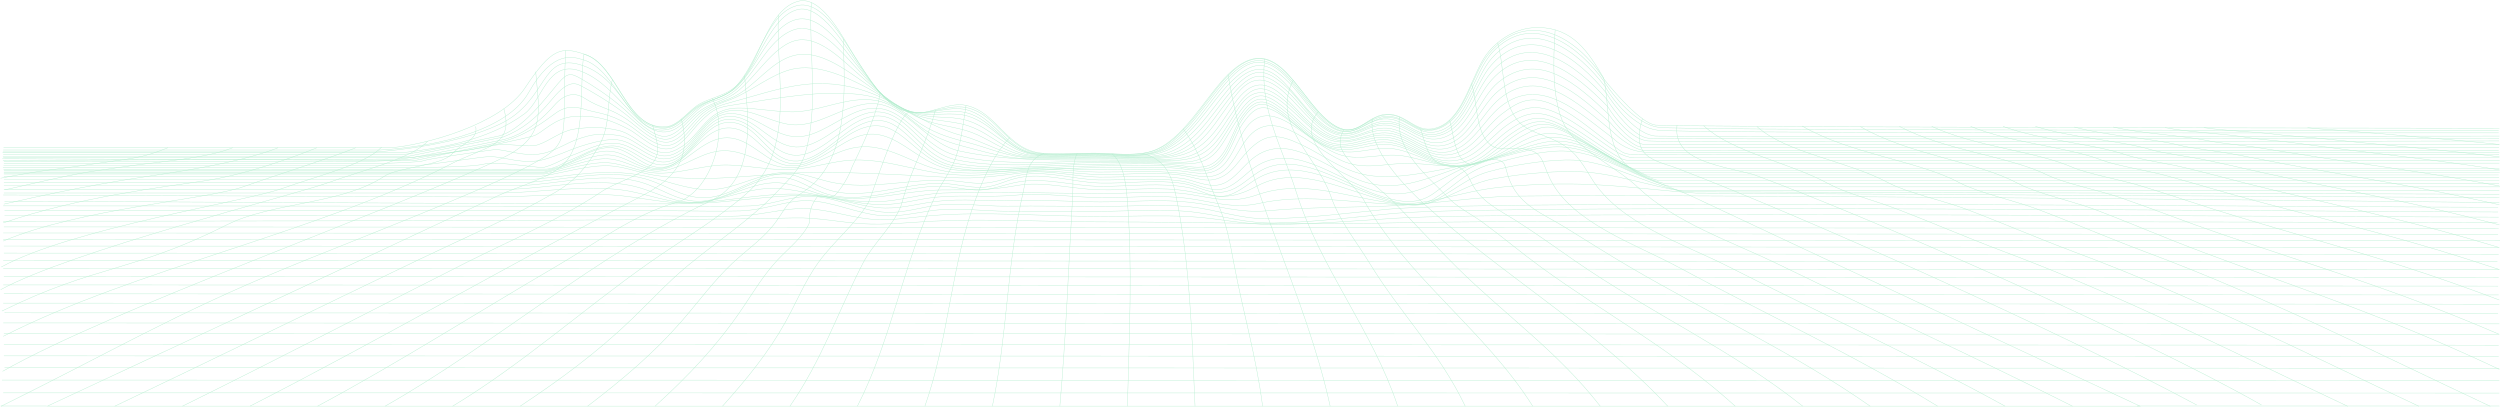 <?xml version="1.0" encoding="UTF-8"?> <svg xmlns="http://www.w3.org/2000/svg" width="3858" height="628" viewBox="0 0 3858 628" fill="none"> <g opacity="0.5"> <path d="M2474.68 120.222C2451 80.037 2427.55 43.495 2374.93 42.46C2344.42 41.86 2317.98 56.477 2298.49 78.298C2271.51 108.504 2261.68 179.951 2220.2 196.079C2187.1 208.956 2174.45 178.895 2145.12 176.432C2110.56 173.533 2096.42 215.374 2061.23 194.733C2003.72 161.008 1974.35 38.361 1895.98 114.177C1860.61 148.399 1825.42 218.687 1776.44 233.593C1749.99 241.647 1715.42 236.285 1687.69 236.285C1659.95 236.285 1633.82 238.604 1607.62 236.285C1553.8 231.502 1539.06 172.664 1490.27 162.498C1466.55 157.55 1440.12 173.947 1416.38 174.258C1368.5 174.879 1341.92 121.423 1318.84 86.786C1303.42 63.661 1269.06 -8.884 1231.05 2.13C1178.75 17.285 1171.89 112.086 1127 139.704C1112.09 148.875 1096.01 151.608 1080.18 160.117C1064.13 168.73 1047.1 194.381 1027.1 195.665C963.472 199.743 954.074 98.401 901.104 83.681C893.549 130.325 905.989 215.085 871.131 252.019C849.769 274.648 798.497 288.002 771.029 300.879C538.573 409.986 305.745 518.243 73 626.749C330.854 626.749 588.707 626.749 846.54 626.749C1665.16 626.749 2483.77 626.749 3302.39 626.749C3071.84 518.761 2841.04 411.311 2610.72 302.846C2581.16 288.933 2529.53 275.559 2506.74 251.336C2476.83 219.557 2484.18 160.035 2474.74 120.201L2474.68 120.222Z" stroke="#69DB9E" stroke-width="0.6" stroke-miterlimit="10"></path> <path d="M3857 606.543C3064.02 606.481 1673.22 606.419 880.26 606.315C625.801 606.274 259.459 606.274 5 606.274" stroke="#69DB9E" stroke-width="0.6" stroke-miterlimit="10"></path> <path d="M3857 626.544L3298 626.545" stroke="#69DB9E" stroke-width="0.6" stroke-miterlimit="10"></path> <path d="M72 626.545H1" stroke="#69DB9E" stroke-width="0.6" stroke-miterlimit="10"></path> <path d="M3857 587.02C2837.57 586.875 1022.43 586.544 3 586.523" stroke="#69DB9E" stroke-width="0.6" stroke-miterlimit="10"></path> <path d="M3857 568.221C2864.56 568.014 999.458 567.559 7 567.497" stroke="#69DB9E" stroke-width="0.6" stroke-miterlimit="10"></path> <path d="M3856 550.106C2889.54 549.878 972.459 549.236 6 549.195" stroke="#69DB9E" stroke-width="0.6" stroke-miterlimit="10"></path> <path d="M3856 532.673C2914.55 532.446 947.455 531.638 6 531.576" stroke="#69DB9E" stroke-width="0.6" stroke-miterlimit="10"></path> <path d="M3856 515.883C2938.6 515.655 923.401 514.682 6 514.62" stroke="#69DB9E" stroke-width="0.6" stroke-miterlimit="10"></path> <path d="M3857 499.755C2962.72 499.548 899.301 498.409 5 498.347" stroke="#69DB9E" stroke-width="0.6" stroke-miterlimit="10"></path> <path d="M3855 484.29C2982.91 484.104 879.09 482.82 7 482.758" stroke="#69DB9E" stroke-width="0.6" stroke-miterlimit="10"></path> <path d="M3857 469.425C3006.19 469.259 855.832 467.831 5 467.769" stroke="#69DB9E" stroke-width="0.6" stroke-miterlimit="10"></path> <path d="M3856 455.181C3025.58 455.036 836.422 453.483 6 453.421" stroke="#69DB9E" stroke-width="0.6" stroke-miterlimit="10"></path> <path d="M3855 441.517C3044.12 441.393 815.882 439.736 5 439.674" stroke="#69DB9E" stroke-width="0.6" stroke-miterlimit="10"></path> <path d="M3856 428.453C3063.81 428.349 798.19 426.59 6 426.528" stroke="#69DB9E" stroke-width="0.6" stroke-miterlimit="10"></path> <path d="M3857 415.969C3082.65 415.886 779.347 414.044 5 413.981" stroke="#69DB9E" stroke-width="0.6" stroke-miterlimit="10"></path> <path d="M3854 404.044C3096.71 403.982 762.292 402.056 5.001 401.994" stroke="#69DB9E" stroke-width="0.6" stroke-miterlimit="10"></path> <path d="M3856 392.657C3114.96 392.616 747.042 390.628 6 390.566" stroke="#69DB9E" stroke-width="0.6" stroke-miterlimit="10"></path> <path d="M3856 381.788C3130.46 381.746 731.538 379.717 6 379.676" stroke="#69DB9E" stroke-width="0.6" stroke-miterlimit="10"></path> <path d="M3858 371.457C3147.2 371.415 715.8 369.366 5 369.324" stroke="#69DB9E" stroke-width="0.6" stroke-miterlimit="10"></path> <path d="M3855 361.643C3158.21 361.602 701.786 359.552 5 359.511" stroke="#69DB9E" stroke-width="0.6" stroke-miterlimit="10"></path> <path d="M3856 352.306C3172.42 352.265 689.518 350.215 6 350.174" stroke="#69DB9E" stroke-width="0.6" stroke-miterlimit="10"></path> <path d="M3854 343.466C3676.79 343.466 2342.39 339.035 2165.22 343.673C2009 347.751 1854.01 342.41 1697.85 342.389C1611.84 342.389 1524.37 337.089 1438.5 341.354C1402.8 343.135 1368 347.42 1332.15 345.329C1296.44 343.238 1261.48 335.309 1225.63 336.282C1045.34 341.189 185.562 341.354 5 341.333" stroke="#69DB9E" stroke-width="0.6" stroke-miterlimit="10"></path> <path d="M3856 335.081C3682.39 335.081 2329.66 325.64 2156.26 336.613C2092.59 340.65 2029.48 345.805 1965.62 346.489C1921.15 346.985 1879.09 336.489 1835 334.212C1789.53 331.872 1743.43 334.004 1697.89 334.004C1611.37 334.004 1521.18 325.702 1435.13 332.907C1403.83 335.537 1374.98 341.251 1343.31 338.145C1304.79 334.356 1267.84 319.554 1228.86 322.1C1198.72 324.067 1169.62 332.307 1139.29 333.383C1100.56 334.75 1061.5 333.238 1022.78 333.176C916.008 333.031 113.768 332.969 7 332.969" stroke="#69DB9E" stroke-width="0.6" stroke-miterlimit="10"></path> <path d="M3855 327.152C3686.73 327.152 2320.55 314.274 2152.74 329.181C2090.41 334.729 2029.27 342.948 1966.55 344.108C1925.03 344.874 1888.82 333.839 1848.31 328.104C1799.44 321.189 1747.05 326.096 1697.81 326.096C1650.12 326.096 1602.38 326.51 1554.69 326.075C1514.89 325.703 1474.58 319.512 1435.11 325.433C1404.81 329.967 1379.47 336.261 1348.52 331.334C1308.7 324.999 1269.89 305.206 1229.19 310.568C1199.57 314.461 1172.89 324.585 1142.58 325.475C1107.87 326.489 1072.87 325.351 1038.16 325.288C931.884 325.123 113.271 325.081 7 325.081" stroke="#69DB9E" stroke-width="0.6" stroke-miterlimit="10"></path> <path d="M3855 319.699C3688.16 320.651 2309.54 306.945 2143.09 322.742C2080.4 328.684 2018.53 336.944 1955.41 337.545C1913.1 337.959 1877.19 323.156 1835.94 319.098C1790.91 314.668 1743.28 318.663 1698.03 318.643C1650.32 318.601 1602.61 317.483 1554.92 318.166C1515.3 318.725 1474.96 311.045 1435.79 318.229C1406.34 323.632 1383.65 331.023 1353.02 326.137C1315.59 320.154 1279.24 300.072 1241.01 303.281C1212.69 305.662 1186.55 316.655 1157.82 317.773C1123.38 319.098 1088.6 318.249 1054.12 318.291C947.844 318.394 111.271 317.752 5 317.67" stroke="#69DB9E" stroke-width="0.6" stroke-miterlimit="10"></path> <path d="M3857 312.659C3750.81 311.065 2419.91 297.422 2313.43 303.529C2255.39 306.842 2198.49 315.889 2140.18 318.022C2079.07 320.258 2017.22 319.616 1956.39 325.247C1912.65 329.284 1880.13 317.297 1837.45 312.287C1792.22 306.987 1743.53 311.707 1697.97 311.604C1654.44 311.5 1610.91 307.877 1567.4 309.554C1527.39 311.107 1484.31 305.931 1444.8 310.796C1413.58 314.626 1386.36 323.674 1354.36 320.382C1318.22 316.655 1283.71 301.542 1247.28 301.459C1184.96 301.293 1121.57 313.674 1058.79 314.523C956.227 315.931 109.794 310.32 7 310.631" stroke="#69DB9E" stroke-width="0.6" stroke-miterlimit="10"></path> <path d="M5 300.879L764.301 304.047C824.123 303.281 884.876 297.132 944.635 300.879C986.428 303.508 1027.06 315.123 1069.2 313.115C1130.06 310.237 1188 295.331 1249.56 300.569C1286.8 303.736 1322.5 315.537 1360.12 315.765C1389.18 315.951 1416.13 307.09 1444.67 304.295C1485.55 300.279 1526.64 305.061 1567.9 301.148C1610.64 297.09 1654.79 304.564 1697.72 304.999C1742.95 305.455 1792.18 300.092 1836.99 306.655C1874.85 312.204 1904.26 322.431 1942.87 313.901C2009.21 299.223 2075.99 311.293 2143.09 314.833C2204.59 318.084 2253.71 295.227 2313.53 289.12C2354.89 284.896 2397.41 283.136 2438.99 284.172C2499.21 285.662 2557.01 293.797 2617 298L3857 305" stroke="#69DB9E" stroke-width="0.6" stroke-miterlimit="10"></path> <path d="M6 297.815H777.487C836.791 296.345 899.283 285.704 958.38 292.991C999.054 298.001 1036.38 316.779 1078.17 312.473C1113.23 308.871 1146.29 293.695 1181.46 291.128C1208.02 289.202 1233 294.999 1258.83 300.237C1290.75 306.697 1322.77 312.307 1355.48 311.21C1389.18 310.071 1421.74 298.954 1455.33 297.877C1536.54 295.269 1616.11 298.25 1697.7 298.767C1742.6 299.057 1792.28 293.053 1836.64 300.092C1877.29 306.552 1900.14 314.626 1941.13 300.341C2007.18 277.339 2070.38 301.355 2137.15 311.79C2167.58 316.552 2193.85 319.781 2222.66 307.815C2250.69 296.18 2274.62 281.522 2305.11 275.932C2344.73 268.665 2386.79 264.566 2427.09 264.69C2488.07 264.876 2543.05 287.698 2603 296L3857 299.72" stroke="#69DB9E" stroke-width="0.6" stroke-miterlimit="10"></path> <path d="M6 292.059H789.803C848.155 289.948 913.4 274.896 971.255 285.89C1011.78 293.592 1044.16 318.601 1086.99 311.376C1122.94 305.31 1156.14 284.171 1192.72 282.101C1217.62 280.693 1237.57 290.838 1260.68 298.084C1327.43 319.036 1388.39 293.405 1455.08 293.095C1495.86 292.908 1527.86 293.902 1567.98 286.511C1609.75 278.809 1655.04 292.101 1697.35 292.95C1742.21 293.861 1792.2 287.153 1836.33 295.579C1880.09 303.922 1897.97 309.678 1940.26 286.925C2003.66 252.806 2076.71 295.124 2141 310.361C2168.66 316.924 2192.34 321.458 2218.34 307.256C2246.2 292.039 2266.94 273.095 2298.71 264.545C2335.6 254.607 2378.24 247.754 2416.62 246.864C2478.01 245.415 2532.2 282.018 2591.51 293.84H3857" stroke="#69DB9E" stroke-width="0.6" stroke-miterlimit="10"></path> <path d="M6 286.677H801.271C858.815 284.254 926.834 265.891 983.551 279.72C1019.67 288.54 1046.25 313.529 1084.67 310.341C1123.52 307.132 1155.89 278.83 1194.13 274.317C1225.84 270.549 1242.05 287.318 1269.74 297.38C1329.05 318.932 1393.86 285.662 1454.42 287.484C1474.46 288.084 1493.98 294.295 1514.14 293.157C1532.98 292.08 1548.81 285.352 1567.28 281.501C1610.52 272.495 1653.47 287.049 1697.37 287.546C1741.75 288.043 1793.23 280.714 1836.89 290.134C1851.79 293.343 1867.23 303.115 1882.84 303.115C1905.3 303.074 1922.11 286.076 1940.14 275.518C2002.01 239.307 2072.18 287.049 2134.15 306.117C2161.89 314.647 2187.54 322.452 2213.45 306.593C2248.21 285.31 2263.52 262.288 2306.48 251.647C2342.31 242.765 2382.98 230.881 2419.95 233.366C2476.25 237.154 2524.73 275.6 2579.83 288.374H3858" stroke="#69DB9E" stroke-width="0.6" stroke-miterlimit="10"></path> <path d="M6 281.604H812.055C870.718 278.188 937.225 259.7 995.08 275.807C1030.62 285.704 1058.17 309.678 1096.34 304.502C1133.64 299.451 1166.31 271.522 1203.73 268.685C1230.68 266.657 1248.73 281.584 1272.25 290.797C1328.45 312.825 1395.93 281.025 1454.53 283.012C1474.4 283.695 1494.08 289.389 1514 289.161C1533.95 288.933 1548.69 280.01 1567.38 275.269C1609.09 264.669 1654.77 281.273 1697.1 282.453C1738.56 283.592 1784.31 276.78 1825.5 283.074C1845.97 286.2 1863.26 298.312 1884.1 296.759C1907.8 294.999 1922.09 278.499 1941.5 265.849C2000.31 227.527 2076.88 287.505 2135.21 304.15C2163.9 312.328 2187.93 316.2 2213.22 297.919C2242.64 276.656 2263.03 256.512 2300.29 246.926C2334.69 238.065 2374.54 225.167 2410.08 226.761C2466.42 229.287 2514.11 270.238 2568.97 283.302H3856.5" stroke="#69DB9E" stroke-width="0.6" stroke-miterlimit="10"></path> <path d="M6 276.905H821.949C884.834 270.963 941.737 257.899 1004.27 273.613C1038.65 282.267 1072.16 296.324 1108 291.708C1142.4 287.277 1175.48 267.071 1210.15 266.118C1235.17 265.435 1258.98 275.973 1282.99 281.252C1342.21 294.296 1405.76 274.876 1465.91 278.602C1481.93 279.596 1497.62 283.054 1513.71 282.867C1538.21 282.598 1557.24 272.267 1581.54 269.017C1619.09 263.986 1659.16 277.298 1697.02 277.712C1739.04 278.168 1783.73 273.427 1825.34 279.741C1844.13 282.577 1865.35 295.662 1884.87 292.039C1902.55 288.747 1917.16 273.095 1930.47 262.495C1991.78 213.698 2057.58 275.29 2120.3 294.026C2192.79 315.682 2225.46 264.007 2291.68 247.672C2326.35 239.121 2362.61 225.354 2398.26 223.035C2455.45 219.329 2504.53 264.152 2558.82 278.54H3857" stroke="#69DB9E" stroke-width="0.6" stroke-miterlimit="10"></path> <path d="M6 272.557H831.14C865.356 268.147 906.486 254.173 941.158 255.932C964.051 257.092 987.359 266.988 1010.13 270.487C1044.55 275.766 1081.33 276.366 1116.01 274.524C1175.33 271.377 1231.53 264.296 1291.19 265.973C1350.39 267.63 1409.69 270.487 1468.75 274.048C1510.68 276.574 1540.82 270.963 1582.2 266.118C1619.6 261.75 1659.04 272.971 1696.69 273.323C1738.3 273.696 1782.01 269.534 1823.27 275.186C1841.85 277.733 1863.84 289.989 1883.03 284.813C1900.72 280.052 1914.39 261.936 1926.89 250.032C1984.56 195.044 2047.17 263.53 2108.11 281.542C2170.4 299.968 2224.84 262.268 2284.56 249.514C2319.48 242.061 2351.87 224.981 2386.89 219.018C2445.1 209.101 2495.03 258.023 2549.41 274.11H3856.5" stroke="#69DB9E" stroke-width="0.6" stroke-miterlimit="10"></path> <path d="M6 268.52H839.668C868.751 263.675 898.082 252.847 927.393 251.088C958.897 249.204 985.33 266.801 1016.69 267.236C1053.85 267.754 1088.39 253.158 1126.17 254.711C1153.76 255.849 1181.13 261.253 1208.76 261.729C1238.82 262.247 1265.91 254.027 1295.18 249.141C1354.86 239.183 1409.59 264.938 1468.77 269.431C1508.72 272.474 1541.4 267.837 1581.08 264.462C1619.21 261.232 1657.84 268.623 1696.13 269.265C1737.26 269.969 1781.54 264.669 1822.5 270.197C1844.07 273.095 1861.42 283.364 1882.92 274.13C1902.07 265.911 1911.2 248.334 1925.17 233.676C1953.76 203.718 1973.57 206.679 2009.58 223.863C2039.99 238.376 2066.92 259.638 2100.04 268.189C2151.31 281.418 2220.39 261.108 2272.38 252.847C2309.31 246.988 2338.54 225.995 2373.65 215.478C2432.2 197.942 2485.8 251.771 2540.67 270.01H3856" stroke="#69DB9E" stroke-width="0.6" stroke-miterlimit="10"></path> <path d="M6 267C282.667 267 836.6 267 839 267C841.4 267 845.662 265.57 847.492 264.855C875.375 258.996 902.698 246.637 930.87 245.042C963.927 243.179 988.974 268.168 1022.47 263.593C1058.48 258.665 1086.45 229.37 1124.41 232.807C1155.73 235.643 1183.22 256.885 1214.58 258.81C1248.3 260.86 1277.05 239.287 1308.49 230.219C1368.58 212.89 1410.29 259.99 1469.04 265.663C1507.27 269.369 1542.54 264.938 1580.46 261.584C1618.57 258.21 1657.73 265.311 1695.94 265.539C1737.53 265.787 1780.25 262.806 1821.61 267.236C1842.12 269.41 1863.42 278.458 1883.27 267.319C1901.03 257.382 1911.65 230.757 1923.37 215.333C1968.33 156.122 2029.76 236.43 2081.22 251.895C2112.36 261.253 2142.2 251.688 2173.98 252.081C2206.54 252.496 2239.78 260.114 2272.18 253.924C2305.46 247.568 2330.05 225.643 2360.65 212.497C2420.96 186.576 2476.03 245.353 2532.6 266.201H3857.5" stroke="#69DB9E" stroke-width="0.6" stroke-miterlimit="10"></path> <path d="M6 265.5H840L854.717 261.481C881.398 254.587 905.845 241.005 932.754 239.121C967.322 236.699 990.567 269.1 1025.84 260.466C1062.66 251.44 1088.23 207.279 1129.38 213.201C1161.77 217.859 1184.19 251.792 1216.65 255.58C1251.73 259.659 1285.56 227.776 1315.86 213.822C1378.12 185.127 1411.68 255.042 1471.52 262.019C1508.1 266.284 1544.59 261.688 1581.02 259.535C1619 257.278 1657.51 261.936 1695.55 262.081C1736.66 262.226 1778.43 260.032 1819.4 263.51C1840.41 265.29 1861.75 273.261 1881.35 260.239C1899.07 248.458 1908.32 219.329 1919.35 202.29C1961.06 137.882 2018.5 224.049 2068.97 239.163C2100.87 248.727 2131.34 235.829 2163.94 240.405C2197.24 245.084 2229.52 261.667 2263.86 256.036C2297.74 250.487 2320.63 225.126 2350.07 209.37C2382.77 191.855 2393.66 190.593 2430.67 211.938C2463.23 230.716 2489.96 248.665 2525.17 262.702H3857.5" stroke="#69DB9E" stroke-width="0.6" stroke-miterlimit="10"></path> <path d="M6 263.5C282.667 263.5 836.7 263.5 839.5 263.5C842.3 263.5 855.185 260.042 861.278 258.313C887.008 250.115 909.736 233.883 935.962 233.159C972.641 232.144 992.637 270.735 1030.95 257.299C1067.59 244.463 1091.04 188.357 1135.28 198.646C1169.27 206.555 1186.59 249.535 1222.42 252.433C1255.33 255.104 1288.31 220.157 1315.45 204.919C1386.96 164.817 1405.22 247.61 1470.67 258.851C1540.49 270.859 1624.01 258.644 1695.03 258.914C1736.04 259.079 1778.41 256.139 1819.33 259.866C1835.09 261.294 1855.29 267.775 1870.75 260.591C1896.92 248.417 1903.52 210.923 1918.5 189.661C1939.99 159.165 1952.97 160.594 1982.92 181.193C2009.31 199.35 2032.06 224.753 2064.37 232.62C2094.16 239.867 2122.54 224.65 2152.6 229.908C2187.39 235.995 2217.72 259.307 2254.25 256.988C2288.88 254.794 2311.86 225.726 2339.55 207.901C2371.29 187.466 2388.49 186.39 2421.44 204.837C2455.04 223.656 2482.46 244.194 2518.33 259.514H3857" stroke="#69DB9E" stroke-width="0.6" stroke-miterlimit="10"></path> <path d="M2512.1 256.491C2476.67 240.405 2448.95 218.418 2415.4 199.847C2382.05 181.4 2363.98 184.34 2332.97 205.747C2306.29 224.194 2284.47 254.028 2249.97 255.415C2212.79 256.926 2183.89 229.991 2148.75 223.697C2117.94 218.169 2089.98 236.533 2059.16 229.349C2026.8 221.813 2005.15 195.561 1979.67 176.618C1950.8 155.128 1937.96 153.906 1917.08 184.319C1902.11 206.099 1896.21 244.504 1869.96 257.464C1854.46 265.124 1834.32 258.851 1818.44 257.319C1777.75 253.344 1735.56 256.056 1694.76 256.056C1624.14 256.056 1541.77 267.567 1472.2 255.912C1406.11 244.835 1391.45 154.445 1318.45 197.363C1291.17 213.387 1258.21 251.129 1224.53 248.438C1187.15 245.436 1171.56 198.336 1136.31 190.013C1090.28 179.123 1070.98 241.606 1034.24 255.497C995.929 269.99 975.912 226.513 938.984 227.838C912.965 228.769 892.638 245.933 867.24 255.415" stroke="#69DB9E" stroke-width="0.6" stroke-miterlimit="10"></path> <path d="M5.5 262C280.5 261.833 833.1 261.4 843.5 261C853.9 260.6 867.207 253.59 872.56 250.135C897.896 240.881 918.327 225.333 944.387 225.167C979.845 224.96 1001.1 266.263 1037.51 251.232C1073.92 236.181 1089.9 174.879 1136.21 185.251C1171.01 193.056 1190.01 237.486 1226.75 239.597C1259.68 241.481 1292.93 204.484 1320.46 189.185C1393.07 148.855 1408.3 239.39 1473.65 251.874C1542.25 264.98 1624.68 253.406 1694.45 253.406C1735.11 253.406 1776.76 251.088 1817.33 254.918C1833.33 256.429 1853.28 261.77 1868.72 253.841C1894.95 240.384 1901.08 202.476 1916.37 180.51C1937.42 150.283 1950.65 151.525 1979.49 173.14C2004.37 191.773 2026.33 220.219 2058.35 226.844C2089.32 233.241 2116.29 214.608 2146.99 220.074C2181.72 226.244 2209.42 253.986 2246.39 252.102C2280.81 250.363 2301.78 219.619 2328.15 201.006C2358.29 179.744 2378.18 176.224 2411.28 193.801C2444.07 211.234 2472.98 234.691 2506.54 251.729H3857" stroke="#69DB9E" stroke-width="0.6" stroke-miterlimit="10"></path> <path d="M4.5 258.5H635C665.167 258.5 729.5 257.5 745.5 253.5C765.5 248.5 826.5 258.5 836.5 258.5C844.5 258.5 867.006 247.361 877.258 241.792C902.719 233.159 922.735 219.95 948.775 220.985C982.722 222.331 1005.06 261.75 1039.81 246.533C1076.37 230.509 1089.06 171.566 1135.84 180.406C1169.95 186.866 1192.93 225.705 1228.57 226.865C1261.01 227.921 1293.61 194.361 1322.11 180.655C1393.63 146.287 1411.24 232.848 1475.25 246.533C1543.68 261.17 1624.37 251.005 1694.06 251.005C1734.45 251.005 1775.24 249.411 1815.55 252.537C1880.79 257.609 1880.21 225.022 1915.59 175.728C1937.11 145.728 1950.78 147.178 1979.57 169.04C2004.24 187.777 2026 217.383 2057.87 224.173C2088.78 230.757 2115.05 211.047 2145.58 216.306C2179.69 222.186 2206.58 251.605 2243.16 248.106C2277.85 244.794 2297.26 213.863 2323.76 194.464C2353.03 173.036 2374.64 168.73 2407.68 185.541C2439.95 201.938 2469.73 226.761 2501.61 244.732C2504.24 245.857 2511.1 248.106 2517.5 248.106C2523.9 248.106 3413.5 248.106 3857.5 248.106" stroke="#69DB9E" stroke-width="0.6" stroke-miterlimit="10"></path> <path d="M5.5 255.5H644.5C676.833 252.667 743.64 241.668 756 241.668C778.5 241.668 807.803 255.03 840 246C857.109 241.202 881.378 231.026 881.378 231.026C881.378 231.026 926.296 213.014 952.253 215.664C984.627 218.977 1007.91 256.781 1041.26 241.668C1078.33 224.857 1087.9 169.392 1135.24 175.686C1168.6 180.117 1195.74 210.882 1230.06 211.027C1262.19 211.172 1293.57 183.098 1323.46 172.022C1393.13 146.225 1414.74 225.623 1476.96 240.239C1546.06 256.471 1623.16 248.914 1693.63 248.914C1733.51 248.914 1773.38 248.272 1813.23 250.26C1877.64 253.469 1879.4 217.424 1914.72 170.241C1936.97 140.532 1951.11 142.25 1979.86 164.506C2004.3 183.45 2025.89 214.339 2057.67 221.42C2088.55 228.293 2114.07 207.507 2144.46 212.476C2178.16 217.983 2203.95 247.982 2240.24 243.572C2274.99 239.349 2293.62 206.493 2319.77 186.431C2348.21 164.589 2371.41 159.31 2404.57 175.438C2436.53 190.965 2466.86 216.989 2497.26 235.891C2502.01 238.452 2513.5 243.572 2521.5 243.572C2529.5 243.572 3415.17 243.572 3857 243.572" stroke="#69DB9E" stroke-width="0.6" stroke-miterlimit="10"></path> <path d="M6 252.5H578.5C601.5 252 648.8 250.4 654 248C660.5 245 747 233 762.5 231C778 229 811.051 244.863 843 235.5C860.777 230.29 874.042 221.123 889.5 215.5C914.939 206.247 928.076 205.416 953.577 208.915C984.916 213.221 1007.75 251.585 1040.25 237.548C1078.44 221.068 1085.41 173.492 1131.37 170.345C1162.95 168.171 1195.18 192.311 1227.16 192.746C1262.43 193.222 1295.6 168.481 1330.43 161.38C1393.52 148.503 1423.21 220.799 1481.62 233.241C1552.17 248.272 1621.26 246.947 1693.21 246.947C1731.82 246.947 1770.5 247.754 1809.07 247.692C1869.78 247.61 1881.64 212.083 1911.51 166.515C1956.51 97.842 2004.35 199.454 2052.89 216.12C2086.46 227.652 2113.58 202.725 2147.19 209.515C2180.52 216.265 2203.27 245.394 2240.2 238.169C2274.29 231.502 2291.57 196.079 2317.59 175.935C2346.14 153.823 2365.9 145.936 2403.29 164.569C2434.75 180.241 2462.88 206.687 2492 226.5C2499.02 231.279 2503.3 236.8 2514.5 238C2525.7 239.2 3413.83 238.5 3856.5 238" stroke="#69DB9E" stroke-width="0.6" stroke-miterlimit="10"></path> <path d="M6 249.5C182.667 249.167 536.9 248.7 540.5 249.5C545 250.5 637.5 247 645.5 244C653.5 241 737 230.5 759 225C781 219.5 815 228.5 830 223.5C849.5 217 866 201.724 887.5 199C913.251 195.737 929.773 195.727 954.384 201.276C983.529 207.839 1007.58 245.498 1038.8 233.159C1082.93 215.706 1084.25 167.55 1138.82 166.742C1167.11 166.308 1195.89 173.098 1224.1 172.643C1258.13 172.084 1290.73 156.784 1325.15 154.072C1361.98 151.194 1381.62 164.32 1408.32 186.348C1434.18 207.673 1453.49 217.072 1485.78 225.498C1521.8 234.898 1553.39 244.939 1591.04 245.208C1624.88 245.456 1658.73 245.208 1692.57 245.208C1729.73 245.208 1767.05 246.326 1804.18 245.705C1863.78 244.711 1877.35 207.756 1907.91 164.858C1932.81 129.87 1950.03 128.876 1982.8 155.687C2007.31 175.748 2026.06 205.685 2057.98 214.878C2091.04 224.401 2116.37 198.584 2150.03 206.617C2177.66 213.201 2199.42 237.631 2229.93 234.96C2269.32 231.502 2287.85 186.742 2315.77 164.465C2377.95 114.86 2438.15 175.479 2490.18 214.112C2495.96 220.241 2515 235 2544 235H3857" stroke="#69DB9E" stroke-width="0.6" stroke-miterlimit="10"></path> <path d="M4.5 247.5L616 245.5L724 231.5C746 227.167 807.149 214.235 822.5 210C837 206 854.688 181.295 888 179.5C919.001 177.829 940.185 183.926 969.35 198.977C988.87 209.06 1012.05 236.098 1036.91 228.583C1053.54 223.573 1068.89 199.64 1080.53 188.087C1101.93 166.825 1108.39 165.5 1134.84 161.504C1196.03 152.229 1269.62 137.633 1331.41 146.515C1365.31 151.38 1385.14 166.08 1412.28 185.437C1438.53 204.174 1459.35 210.985 1490.54 219.018C1527.37 228.5 1555.52 242.972 1594.52 243.676C1627.02 244.276 1659.6 243.676 1692.09 243.676C1727.49 243.676 1764.36 246.429 1799.65 243.427C1856.94 238.541 1874.44 204.485 1904.37 160.718C1960.15 79.105 1997.49 189.495 2053.49 210.923C2087.02 223.759 2111.11 196.369 2143.65 201.71C2173.73 206.658 2198.11 235.291 2230.74 229.411C2269.76 222.372 2286.05 175.417 2314.22 152.312C2376.13 101.527 2435.91 160.345 2487.35 201.917C2497.9 212.445 2523.5 233.3 2541.5 232.5C2559.5 231.7 3425.33 232.167 3856 232.5" stroke="#69DB9E" stroke-width="0.6" stroke-miterlimit="10"></path> <path d="M3.5 245C214.333 245.833 636.9 247.5 640.5 247.5C644.1 247.5 720.5 230 769 220C807.334 212.096 838.044 188.961 857 175C875.5 161.375 890.679 165.111 905 169.5C919.321 173.889 940.226 174.941 968.46 191.669C985.682 201.876 1011.35 229.722 1034.55 223.904C1056.23 218.48 1071.21 189.267 1087.79 176.514C1103.23 164.631 1112.26 162.229 1130.7 157.198C1199.72 138.337 1253.12 116.64 1325.75 137.468C1383.17 153.927 1426.19 193.946 1484.35 209.267C1520.66 218.832 1548.89 239.432 1586.96 242.309C1621.28 244.897 1657.63 242.309 1691.35 242.309C1725.07 242.309 1760.77 245.353 1794.41 242.206C1857.28 236.326 1874.64 185.831 1910.54 142.789C1964.04 78.608 2008.94 194.133 2058.54 210.012C2091.35 220.529 2114.45 192.083 2146.7 198.646C2175.72 204.547 2199.46 232.682 2231.69 223.531C2269.65 212.745 2284.55 162.664 2312.95 139.787C2375.51 89.395 2434.25 144.9 2484.91 189.371C2495.6 202.247 2520.8 227.9 2536 227.5C2551.2 227.1 3422.67 227.333 3856.5 227.5" stroke="#69DB9E" stroke-width="0.6" stroke-miterlimit="10"></path> <path d="M5 243H637.5L700 231C700 231 746.5 222 774.5 216C811.568 208.057 840.3 179.906 855.5 162.5C870.7 145.094 886.5 141.5 902 151.5C927.666 168.059 940.164 165.728 967.488 184.257C983.468 195.106 1009.65 222.807 1032.11 219.225C1052.85 215.934 1069.27 186.949 1084.4 175.086C1099.26 163.43 1109.53 160.324 1126.77 153.844C1158.67 141.878 1190.23 113.783 1223.77 106.517C1259.52 98.773 1300.54 116.309 1331.55 132.085C1359.35 146.225 1384.73 164.61 1412.4 178.916C1437.64 191.938 1461.85 193.553 1488.25 200.737C1525.92 211.006 1550.74 238.272 1590.87 241.129C1623.77 243.469 1656.28 241.129 1690.85 241.129C1725.42 241.129 1766.99 246.761 1800.91 239.163C1853.65 227.362 1873.73 176.825 1906.73 140.594C1935.09 109.456 1952.02 110.802 1984.33 138.959C2008.26 159.807 2025.19 191.317 2055 204.671C2090.33 220.509 2107.68 190.137 2141.25 193.118C2174.6 196.079 2195.86 230.343 2232.58 217.466C2269.59 204.485 2283.58 150.47 2311.98 127.199C2374.33 76.103 2433.94 130.243 2482.86 176.825C2493.57 192.383 2520.3 223.5 2541.5 223.5C2562.7 223.5 3427.33 223.5 3857 223.5" stroke="#69DB9E" stroke-width="0.6" stroke-miterlimit="10"></path> <path d="M4.5 241H631L776.5 211.5C806.5 199.5 826.9 183.3 852.5 152.5C878.1 121.7 888.905 128.592 898.5 133.5C908.095 138.408 939.212 156.08 965.148 176.038C979.824 187.342 1006.98 215.809 1028.18 214.919C1046.85 214.111 1065.73 186.555 1078.95 175.624C1096.57 161.07 1112.16 158.772 1131.2 149.89C1165.54 133.886 1189.28 94.053 1226.36 85.295C1263.26 76.579 1302.51 105.75 1331.34 125.75C1357.38 143.824 1381.81 163.885 1411.26 176.307C1438.86 187.942 1467.57 185.21 1494.95 194.402C1532.19 206.907 1554.11 237.403 1595.76 240.073C1626.99 242.082 1657.77 240.073 1690.27 240.073C1722.77 240.073 1762.89 245.995 1794.43 238.065C1844.24 225.56 1869.14 176.328 1900.23 140.532C1932.83 103.017 1951.65 102.479 1987.14 136.081C2008.82 156.598 2027.57 190.841 2055.72 202.828C2091.8 218.169 2112.44 184.609 2147.65 190.882C2175.92 195.913 2194.04 221.668 2225.35 212.89C2264.02 202.041 2276.5 152.002 2301.2 124.093C2361.18 56.29 2431.98 113.845 2481.1 164.631C2491.06 181.254 2517.4 215.1 2543 217.5C2568.6 219.9 3429.33 218.5 3856.5 217.5" stroke="#69DB9E" stroke-width="0.6" stroke-miterlimit="10"></path> <path d="M5 238.5C204.5 238.5 606.7 238.5 619.5 238.5C635.5 238.5 729.5 218.009 767 210.509C804.5 203.009 843.5 149.5 861.5 128.5C875.9 111.7 880.725 112.271 897.5 122C914.275 131.729 939.129 147.281 963.948 169.123C977.361 180.924 1005.06 210.696 1025.49 210.509C1044.2 210.344 1062.46 185.21 1075.62 174.548C1092.8 160.656 1109.42 157.757 1127.33 148.234C1161.98 129.787 1191.99 66.87 1232.69 61.673C1266.95 57.284 1302.32 95.13 1325.57 115.067C1354.38 139.787 1377.94 164.403 1414.68 175.748C1438.96 183.243 1464.85 178.709 1488.66 184.816C1531.45 195.789 1552.83 234.007 1599.05 239.225C1628.38 242.537 1658.75 239.225 1689.63 239.225C1720.51 239.225 1760.4 244.815 1790.06 235.974C1838.5 221.523 1865.6 173.202 1896.44 136.785C1969.86 50.079 1996.65 177.55 2060.63 202.725C2092.79 215.374 2111.42 184.609 2142.41 187.384C2174.43 190.261 2191.68 220.178 2226.45 207.404C2264.5 193.408 2275.57 141.402 2300.62 112.52C2360.13 43.91 2432.62 100.616 2479.63 153.202C2491.75 172.635 2521.8 211.9 2545 213.5C2568.2 215.1 3429 214.167 3856.5 213.5" stroke="#69DB9E" stroke-width="0.6" stroke-miterlimit="10"></path> <path d="M4 235.5H622.5C677.5 229 754.5 216.5 809.5 175.5C838.049 154.218 845 89.5 898 110.5C956.453 133.661 985.331 211.606 1031.37 203.056C1050.18 199.557 1066.47 177.011 1080.47 166.411C1093.98 156.184 1106.98 155.749 1120.89 148.544C1163.39 126.557 1180.9 61.321 1224.99 45.98C1263.35 32.626 1302.9 85.565 1325.11 108.69C1351.77 136.453 1374.27 165.459 1413.23 174.34C1439.31 180.282 1469.74 171.442 1494.83 179.537C1538.09 193.512 1554.94 234.898 1603.17 238.396C1631.51 240.446 1660.67 238.396 1689.09 238.396C1719.46 238.396 1755.08 243.51 1784.41 235.457C1836.76 221.089 1864.79 160.262 1900.77 125.294C1935.04 91.962 1954.38 93.473 1988.16 126.309C2010.31 147.84 2026.85 179.93 2053.78 196.058C2090.81 218.231 2105.67 182.021 2140.94 183.471C2170.02 184.671 2188.94 215.437 2220.61 206.099C2262.84 193.657 2275.51 129.787 2301.53 100.285C2362.12 31.57 2434.94 90.181 2478.36 142.892C2491.91 164.761 2526.3 208.8 2555.5 210C2584.7 211.2 3435.33 210.5 3857 210" stroke="#69DB9E" stroke-width="0.6" stroke-miterlimit="10"></path> <path d="M4.5 234.5H582C618.333 231.167 705.5 222.5 770.5 192C847.754 155.75 832.5 78.5 899.117 101.071C965.734 123.643 973.242 207.673 1027.62 200.302C1047.41 197.611 1060.55 179.185 1075.54 167.612C1091.5 155.273 1108.47 152.457 1125.42 142.54C1164.67 119.56 1183.36 43.061 1227.35 30.515C1267.03 19.21 1301.58 75.938 1324.84 103.452C1350.01 133.203 1371.56 166.349 1411.86 173.243C1438.21 177.757 1465.64 167.695 1491.37 174.009C1533.37 184.34 1552.48 232.538 1597.97 237.713C1627.35 241.047 1659.06 237.713 1688.64 237.713C1719.46 237.713 1760.05 244.608 1789.11 232.662C1839.78 211.834 1867.21 149.372 1905.67 113.721C1974.15 50.245 2009.89 175.955 2062.2 199.122C2095.71 213.967 2113.91 177.694 2147.11 181.545C2176.79 185.003 2191.41 214.194 2225.09 200.717C2263.77 185.23 2276.23 118.359 2302.58 89.312C2363.71 21.923 2436.41 80.203 2477.29 134.052C2489.03 154.535 2521.7 196.6 2558.5 201C2595.3 205.4 3438.83 205.5 3856 205" stroke="#69DB9E" stroke-width="0.6" stroke-miterlimit="10"></path> <path d="M5 231.5H586C645 228.5 778 210.1 816 142.5C854 74.9 886 88.366 899.821 92.21C951.404 106.558 966.453 198.667 1024.31 197.942C1043.21 197.715 1057.12 179.868 1071.05 169.082C1090.24 154.238 1110.93 153.078 1129.98 139.497C1167.18 112.934 1183.63 28.672 1229.75 15.049C1267.28 3.973 1307.23 76.476 1324.31 99.084C1346.91 129.021 1369.82 168.212 1410.31 173.347C1439.1 176.991 1469.45 161.09 1496.9 170.987C1538.01 185.81 1554.67 232.848 1601.43 237.175C1629.81 239.804 1659.18 237.175 1688.2 237.175C1717.22 237.175 1756.72 244.007 1784.23 233.2C1832.46 214.236 1863.92 150.325 1899.4 115.647C1970.58 46.042 2004.28 159.579 2055.97 193.222C2093.44 217.61 2108.44 176.369 2145.27 179.723C2174.25 182.353 2186.77 209.515 2218.83 198.833C2264.52 183.595 2272.88 112.727 2303.76 80.058C2364.21 16.126 2437.48 71.507 2476.36 127.096C2489.9 148.397 2525.5 192.1 2559.5 196.5C2593.5 200.9 3438 201.333 3856 201" stroke="#69DB9E" stroke-width="0.6" stroke-miterlimit="10"></path> <path d="M5.5 228H603C654.333 224 772.691 192.419 810 136C851 74 866.006 71.751 901.5 83.5C954.429 98.903 965.728 202.621 1029.32 196.224C1045.84 194.568 1061.82 173.678 1074.63 165.127C1089.55 155.148 1108.06 153.161 1122.05 144.507C1167.22 116.557 1177.84 23.641 1228.51 9.045C1271.85 -3.439 1307.75 73.308 1328.84 102.914C1350.24 132.955 1371.17 170.8 1411.35 173.781C1439.58 175.872 1467.15 159.372 1494.93 166.867C1539.99 179.019 1555 231.937 1605.34 236.699C1632.29 239.245 1660.82 236.699 1687.91 236.699C1716.62 236.699 1752.35 242.165 1779.4 233.034C1831.09 215.581 1862.93 145.708 1901.66 110.243C1974.58 43.454 2007.62 164.838 2060.4 194.423C2097.31 215.085 2110.35 173.574 2146.78 177.301C2172.8 179.972 2186.25 207.342 2215.71 198.812C2260.3 185.914 2270.5 115.005 2297.16 83.432C2358.2 11.157 2434.09 57.76 2475.49 122.354C2492.99 144.736 2533.3 190.2 2554.5 193C2575.7 195.8 3431.67 197.5 3857 198" stroke="#69DB9E" stroke-width="0.6" stroke-miterlimit="10"></path> <path d="M944.987 122.934C935.776 157.84 943.249 192.849 923.998 225.685C905.12 257.899 888.933 278.478 854.22 298.353C786.595 337.089 714.271 368.061 644.058 401.725C488.294 476.402 333.234 552.487 177.264 626.749" stroke="#69DB9E" stroke-width="0.6" stroke-miterlimit="10"></path> <path d="M1007.11 192.622C1011.83 213.635 1022.63 235.125 1005.88 253.075C989.283 270.859 949.023 281.956 928.344 295.765C863.017 339.387 788.912 370.235 718.907 405.514C572.996 479.031 428.162 554.578 281.568 626.749" stroke="#69DB9E" stroke-width="0.6" stroke-miterlimit="10"></path> <path d="M734 195C738.719 216.014 713.744 220.05 696.998 238C680.397 255.784 613.679 258.191 593 272C527.672 315.622 420.006 311.722 350 347C204.089 420.517 149.594 407.828 3 480" stroke="#69DB9E" stroke-width="0.6" stroke-miterlimit="10"></path> <path d="M1051.4 183.678C1067.3 242.558 1044.08 274.648 989.325 302.97C786.553 407.915 589.142 522.839 385.831 626.729" stroke="#69DB9E" stroke-width="0.6" stroke-miterlimit="10"></path> <path d="M777.571 167.678C793.469 226.558 750.75 224.678 695.999 253C493.227 357.945 208.31 415.111 5 519" stroke="#69DB9E" stroke-width="0.6" stroke-miterlimit="10"></path> <path d="M1099.14 151.753C1126.31 203.532 1097.58 297.649 1042.71 312.742C979.824 330.029 916.132 377.316 859.933 410.068C736.315 482.137 616.403 559.091 490.095 626.749" stroke="#69DB9E" stroke-width="0.6" stroke-miterlimit="10"></path> <path d="M1149.02 116.723C1154.28 181.338 1168.38 276.304 1097.42 309.678C919.402 393.423 765.564 529.568 594.338 626.749" stroke="#69DB9E" stroke-width="0.6" stroke-miterlimit="10"></path> <path d="M826.683 110.723C831.941 175.338 843.958 211.626 773 245C594.984 328.745 175.226 475.819 4 573" stroke="#69DB9E" stroke-width="0.6" stroke-miterlimit="10"></path> <path d="M1201.25 22.937C1196.71 116.288 1229.29 230.985 1152 298.747C1105.74 339.284 1051.59 370.525 1001.43 405.803C898.434 478.286 807.232 561.037 698.58 626.749" stroke="#69DB9E" stroke-width="0.6" stroke-miterlimit="10"></path> <path d="M873 78C865.5 221 888.5 219 807.5 260.5C726.5 302 528.589 377.711 443.001 413C267.232 485.505 174.501 541.5 1.501 627" stroke="#69DB9E" stroke-width="0.6" stroke-miterlimit="10"></path> <path d="M1252.04 3.911C1247.41 78.215 1264.59 167.322 1241.88 238.914C1234.61 261.812 1215.9 278.188 1199.69 295.393C1158.5 339.118 1106.9 372.057 1060.84 410.338C1030.33 435.699 1003.48 465.015 974.939 492.488C921.907 543.543 864.031 586.233 802.761 626.75" stroke="#69DB9E" stroke-width="0.6" stroke-miterlimit="10"></path> <path d="M1301.25 60.017C1303.48 136.743 1312.63 250.86 1236.95 297.981C1214.62 311.873 1213.19 320.113 1198.16 341.23C1179.72 367.151 1153.35 384.541 1130.52 405.99C1101.6 433.132 1078.15 465.512 1052.19 495.346C1008.56 545.468 959.559 586.523 906.838 626.77" stroke="#69DB9E" stroke-width="0.6" stroke-miterlimit="10"></path> <path d="M1358.29 142.975C1356.99 154.507 1353.41 164.941 1349.79 175.997C1340.8 203.511 1328.16 230.364 1315.47 256.367C1309.19 273.799 1299.84 289.202 1287.38 302.597C1283.07 304.337 1278.75 304.647 1274.42 303.488C1270.18 302.515 1265.89 302.432 1261.54 303.239C1252.29 314.812 1248.19 328.166 1249.27 343.3C1240.53 364.79 1215.32 384.707 1200.32 400.71C1178.91 423.526 1162.81 450.44 1145.38 476.215C1106.53 533.667 1062.29 580.167 1010.94 626.749" stroke="#69DB9E" stroke-width="0.6" stroke-miterlimit="10"></path> <path d="M1403.87 172.001C1381.23 181.876 1347.26 299.678 1339.64 313.156C1322.42 343.611 1285.33 373.527 1262.08 406.176C1242.46 433.753 1229.21 465.988 1212.92 495.47C1185.91 544.35 1152.21 585.094 1114.99 626.749" stroke="#69DB9E" stroke-width="0.6" stroke-miterlimit="10"></path> <path d="M1443.6 169.434C1431.07 219.225 1405.22 262.723 1392.61 310.568C1383.67 344.501 1348.73 372.968 1331.41 406.715C1292.68 482.116 1268.25 555.861 1219.07 626.749" stroke="#69DB9E" stroke-width="0.6" stroke-miterlimit="10"></path> <path d="M1490.83 162.56C1485.99 190.613 1483.09 226.182 1471.23 252.309C1463.49 269.327 1451.86 284.565 1443.68 301.707C1393.67 406.673 1376.34 522.674 1323.17 626.77" stroke="#69DB9E" stroke-width="0.6" stroke-miterlimit="10"></path> <path d="M1558.23 212.145C1533.99 238.562 1519.29 271.273 1506.71 304.357C1467.5 407.46 1464.54 522.073 1427.31 626.749" stroke="#69DB9E" stroke-width="0.6" stroke-miterlimit="10"></path> <path d="M659.924 218C635.685 244.417 562 262 506 282C450 302 111 387 1 447" stroke="#69DB9E" stroke-width="0.6" stroke-miterlimit="10"></path> <path d="M588.924 227C564.685 253.417 491 271 435 291C379 311 112 352 2 412" stroke="#69DB9E" stroke-width="0.6" stroke-miterlimit="10"></path> <path d="M549 228C507.076 245 432 268 376 288C320 308 122 322 5 372" stroke="#69DB9E" stroke-width="0.6" stroke-miterlimit="10"></path> <path d="M489 228C447.076 245 376 270 316 279C256 288 120 304 5 344" stroke="#69DB9E" stroke-width="0.6" stroke-miterlimit="10"></path> <path d="M429 228C387.076 245 315 259 255 268C195 277 128 287 6 315" stroke="#69DB9E" stroke-width="0.6" stroke-miterlimit="10"></path> <path d="M359 228C317.076 245 246 249 186 258C126 267 129 265 7 293" stroke="#69DB9E" stroke-width="0.6" stroke-miterlimit="10"></path> <path d="M259 228C217.076 245 204 244 144 253C84 262 67 262 1 275" stroke="#69DB9E" stroke-width="0.6" stroke-miterlimit="10"></path> <path d="M1611.14 236.74C1583.53 247.071 1584.89 270.797 1578.93 296.676C1553.9 405.038 1554.67 517.726 1531.47 626.749" stroke="#69DB9E" stroke-width="0.6" stroke-miterlimit="10"></path> <path d="M1662.41 236.285C1653.26 255.332 1656.62 280.714 1655.39 301.19C1648.96 409.779 1645.23 518.326 1635.58 626.749" stroke="#69DB9E" stroke-width="0.6" stroke-miterlimit="10"></path> <path d="M1715.79 237.154C1732.46 249.908 1737.18 280.114 1739.1 302.204C1748.4 408.95 1742.39 519.92 1739.87 626.77" stroke="#69DB9E" stroke-width="0.6" stroke-miterlimit="10"></path> <path d="M1763.26 236.285C1797.47 246.844 1807.49 267.402 1814.7 301.852C1836.51 406.052 1839.68 521.059 1844.15 626.749" stroke="#69DB9E" stroke-width="0.6" stroke-miterlimit="10"></path> <path d="M1825.9 198.75C1853.55 236.885 1861.29 272.226 1879.36 314.129C1893.07 345.847 1897.56 371.581 1904.12 406.528C1918.07 480.832 1938.85 551.348 1948.42 626.749" stroke="#69DB9E" stroke-width="0.6" stroke-miterlimit="10"></path> <path d="M1895.16 114.984C1923.72 293.944 2014.3 451.185 2052.68 626.749" stroke="#69DB9E" stroke-width="0.6" stroke-miterlimit="10"></path> <path d="M1951.65 91.093C1943.08 168.606 1977.56 224.029 2000.7 297.422C2037.24 413.195 2118.36 510.169 2156.9 626.749" stroke="#69DB9E" stroke-width="0.6" stroke-miterlimit="10"></path> <path d="M1995.69 123.824C1960.55 191.566 2032.31 240.57 2053.36 301.749C2066.69 340.485 2092.42 371.519 2113.95 406.756C2160.98 483.69 2221.65 543.708 2261.1 626.749" stroke="#69DB9E" stroke-width="0.6" stroke-miterlimit="10"></path> <path d="M2034.69 172.001C1992.36 220.882 2083.11 270.01 2104.59 308.767C2170.23 427.128 2292.46 510.604 2365.26 626.77" stroke="#69DB9E" stroke-width="0.6" stroke-miterlimit="10"></path> <path d="M2074.31 199.681C2069.05 207.3 2065.99 220.157 2069.86 229.204C2081.87 257.402 2130.82 291.397 2153.86 314.957C2185.36 347.172 2216.39 381.125 2248.6 412.905C2323.26 486.588 2404.2 542.922 2469.46 626.749" stroke="#69DB9E" stroke-width="0.6" stroke-miterlimit="10"></path> <path d="M2117.82 183.201C2110.72 230.633 2169.3 288.871 2198.78 315.806C2317.92 424.54 2462.63 507.664 2573.58 626.749" stroke="#69DB9E" stroke-width="0.6" stroke-miterlimit="10"></path> <path d="M2588 193C2581.41 246 2645 254 2705 269C2880 333 3302 518 3490 625" stroke="#69DB9E" stroke-width="0.6" stroke-miterlimit="10"></path> <path d="M2534.59 183.201C2514 250 2561 247 2599 264C2779 333 3170 507 3390 625" stroke="#69DB9E" stroke-width="0.6" stroke-miterlimit="10"></path> <path d="M2159.49 180.344C2154 234.028 2200.93 269.638 2234.79 304.978C2250.01 320.858 2271.1 330.651 2288.67 343.569C2318.98 365.826 2347.63 390.173 2378.08 412.284C2478.51 485.201 2585.24 542.466 2677.74 626.77" stroke="#69DB9E" stroke-width="0.6" stroke-miterlimit="10"></path> <path d="M2629 194C2675.17 236 2758.23 249.292 2821.82 283.57C2850.39 298.971 2890 308.47 2923 321C2979.9 342.587 3033.7 366.202 3090.88 387.648C3279.47 458.372 3449.29 545.231 3623 627" stroke="#69DB9E" stroke-width="0.6" stroke-miterlimit="10"></path> <path d="M2711 195C2757.17 236.807 2850.41 247.88 2914 282C2942.57 297.331 3000 309.934 3033 322.407C3089.9 343.894 3143.7 367.401 3200.88 388.748C3389.47 459.147 3559.29 545.607 3733 627" stroke="#69DB9E" stroke-width="0.6" stroke-miterlimit="10"></path> <path d="M2781 194.5C2857 238.5 2960.41 247.88 3024 282C3052.57 297.331 3110 309.934 3143 322.407C3199.9 343.894 3253.7 367.401 3310.88 388.748C3499.47 459.147 3669.29 545.607 3843 627" stroke="#69DB9E" stroke-width="0.6" stroke-miterlimit="10"></path> <path d="M2871 195.5C2947 239.5 3050.41 248.88 3114 283C3142.57 298.331 3200 310.934 3233 323.407C3289.9 344.894 3343.7 368.401 3400.88 389.748C3589.47 460.147 3683.29 488.607 3857 570" stroke="#69DB9E" stroke-width="0.6" stroke-miterlimit="10"></path> <path d="M2931 195C3002.38 232.714 3099.49 240.754 3159.21 270C3186.04 283.141 3239.98 293.944 3270.97 304.634C3324.41 323.052 3374.94 343.201 3428.63 361.499C3605.75 421.841 3693.86 446.235 3857 516" stroke="#69DB9E" stroke-width="0.6" stroke-miterlimit="10"></path> <path d="M2981 195C3048.52 226.487 3140.39 233.2 3196.89 257.617C3222.27 268.588 3273.3 277.607 3302.61 286.533C3353.17 301.91 3400.96 318.731 3451.76 334.008C3619.32 384.387 3702.67 404.754 3857 463" stroke="#69DB9E" stroke-width="0.6" stroke-miterlimit="10"></path> <path d="M3041 195C3103.9 220.965 3189.48 226.501 3242.1 246.636C3265.75 255.683 3313.28 263.12 3340.59 270.48C3387.68 283.161 3432.2 297.032 3479.52 309.63C3635.6 351.174 3713.24 367.969 3857 416" stroke="#69DB9E" stroke-width="0.6" stroke-miterlimit="10"></path> <path d="M3091 195C3150.04 216.971 3230.38 221.654 3279.78 238.692C3301.98 246.347 3346.59 252.64 3372.23 258.868C3416.44 269.597 3458.23 281.335 3502.65 291.994C3649.16 327.147 3722.05 341.358 3857 382" stroke="#69DB9E" stroke-width="0.6" stroke-miterlimit="10"></path> <path d="M3141 195C3196.19 212.858 3271.28 216.666 3317.46 230.514C3338.2 236.737 3379.91 241.852 3403.87 246.914C3445.19 255.635 3484.26 265.176 3525.78 273.84C3662.73 302.414 3730.86 313.965 3857 347" stroke="#69DB9E" stroke-width="0.6" stroke-miterlimit="10"></path> <path d="M3201 196C3251.56 210.099 3320.36 213.104 3362.67 224.037C3381.68 228.95 3419.89 232.988 3441.84 236.985C3479.7 243.87 3515.49 251.402 3553.53 258.242C3679.01 280.8 3741.43 289.92 3857 316" stroke="#69DB9E" stroke-width="0.6" stroke-miterlimit="10"></path> <path d="M3261 196C3306.94 206.692 3369.45 208.971 3407.88 217.262C3425.15 220.987 3459.87 224.049 3479.82 227.08C3514.21 232.301 3546.73 238.013 3581.29 243.201C3695.29 260.307 3752 267.222 3857 287" stroke="#69DB9E" stroke-width="0.6" stroke-miterlimit="10"></path> <path d="M3341 197C3380.77 204.637 3434.89 206.265 3468.17 212.187C3483.12 214.848 3513.17 217.035 3530.44 219.2C3560.22 222.93 3588.38 227.009 3618.3 230.715C3717 242.933 3766.09 247.873 3857 262" stroke="#69DB9E" stroke-width="0.6" stroke-miterlimit="10"></path> <path d="M3401 197C3436.15 202.287 3483.97 203.414 3513.38 207.514C3526.59 209.356 3553.15 210.871 3568.42 212.369C3594.73 214.951 3619.61 217.776 3646.05 220.341C3733.27 228.8 3776.66 232.22 3857 242" stroke="#69DB9E" stroke-width="0.6" stroke-miterlimit="10"></path> <path d="M3561 197C3583.82 200.055 3614.86 200.706 3633.95 203.075C3642.53 204.139 3659.77 205.014 3669.67 205.88C3686.76 207.372 3702.91 209.004 3720.07 210.486C3776.69 215.373 3804.85 217.349 3857 223" stroke="#69DB9E" stroke-width="0.6" stroke-miterlimit="10"></path> <path d="M2192.09 198.791C2197.91 214.153 2201.09 236.45 2214.2 247.775C2225.66 257.692 2238.5 252.268 2251.13 258.23C2265.53 265.042 2266.67 276.47 2275.03 289.575C2290.83 314.336 2315.13 324.957 2339.16 340.257C2370.27 360.049 2400.16 381.56 2430.42 402.532C2545.35 482.199 2671.59 539.05 2781.88 626.749" stroke="#69DB9E" stroke-width="0.6" stroke-miterlimit="10"></path> <path d="M2237.01 185.479C2242.49 202.89 2244.58 240.26 2261.64 250.777C2276.46 259.907 2286.77 246.533 2302.44 246.305C2327.22 245.953 2320.34 256.926 2330.57 280.383C2347.01 318.125 2381.51 330.029 2414.4 350.319C2447.73 370.877 2480.85 392.015 2514.65 411.807C2638.68 484.455 2767.7 544.039 2886 626.749" stroke="#69DB9E" stroke-width="0.6" stroke-miterlimit="10"></path> <path d="M2270.77 128.979C2280.04 155.5 2276.5 205.416 2300.68 223.904C2314.45 234.442 2333.22 227.155 2349.74 229.453C2381.7 233.904 2377.99 246.533 2391.86 275.538C2424.32 343.424 2524.69 377.026 2588.38 411.393C2722.43 483.731 2859.92 546.938 2990.01 626.77" stroke="#69DB9E" stroke-width="0.6" stroke-miterlimit="10"></path> <path d="M2311.11 65.979C2322.27 102.935 2316.35 160.014 2345 189.102C2357.91 202.228 2380.97 207.942 2397.66 215.788C2428.85 230.467 2438.17 245.891 2456.05 275.269C2498.44 344.936 2595.79 375.163 2666.54 411.021C2809.06 483.275 2954.02 549.692 3094.13 626.729" stroke="#69DB9E" stroke-width="0.6" stroke-miterlimit="10"></path> <path d="M2399.91 46.042C2397.02 88.587 2393.5 162.767 2418.21 199.578C2441.81 234.753 2496.21 259.286 2526.95 288.561C2585.19 344.025 2672.09 372.74 2743.81 407.584C2895.13 481.081 3047.91 551.182 3198.23 626.749" stroke="#69DB9E" stroke-width="0.6" stroke-miterlimit="10"></path> </g> </svg> 